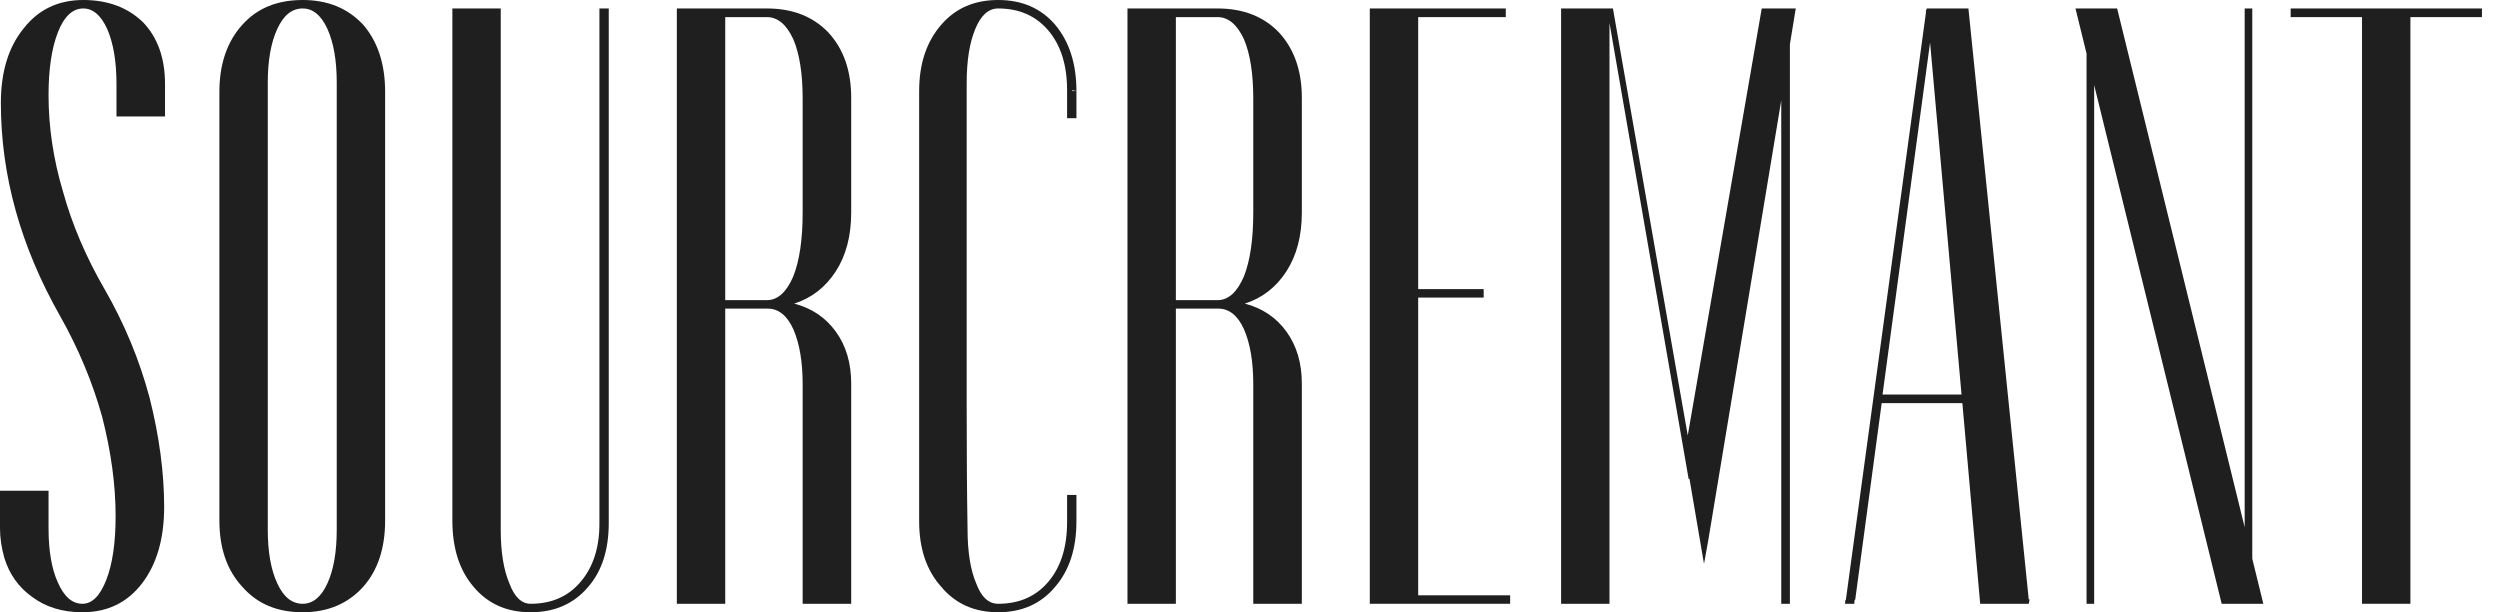 <?xml version="1.0" encoding="UTF-8"?> <svg xmlns="http://www.w3.org/2000/svg" width="98" height="24" viewBox="0 0 98 24" fill="none"><path d="M3.265 0C4.222 0 5.001 0.29 5.602 0.867C6.18 1.468 6.469 2.279 6.469 3.299V4.566H4.566V3.299C4.566 2.41 4.444 1.687 4.2 1.131C3.956 0.599 3.644 0.332 3.265 0.332C2.845 0.332 2.513 0.644 2.269 1.267C2.025 1.89 1.903 2.713 1.903 3.732C1.903 4.979 2.09 6.235 2.466 7.499C2.821 8.791 3.367 10.069 4.098 11.333C4.879 12.688 5.468 14.11 5.866 15.6C6.246 17.114 6.435 18.537 6.435 19.868C6.435 21.114 6.146 22.115 5.568 22.869C4.989 23.624 4.21 24 3.231 24C2.454 24 1.798 23.8 1.267 23.404C0.733 23.025 0.367 22.513 0.169 21.866C0.056 21.47 0 21.08 0 20.701V19.238H1.903V20.701C1.903 21.592 2.025 22.303 2.269 22.835C2.513 23.39 2.833 23.668 3.231 23.668C3.611 23.668 3.922 23.357 4.166 22.733C4.41 22.11 4.532 21.277 4.532 20.234C4.532 19.011 4.356 17.71 4.003 16.332C3.624 14.977 3.077 13.668 2.364 12.403C0.809 9.666 0.034 6.879 0.034 4.037C0.034 2.815 0.334 1.836 0.935 1.104C1.512 0.369 2.29 0 3.265 0Z" fill="#1F1F1F"></path><path d="M13.2 3.231C13.2 2.369 13.078 1.67 12.834 1.131C12.59 0.599 12.267 0.332 11.865 0.332C11.445 0.332 11.114 0.599 10.87 1.131C10.621 1.67 10.497 2.369 10.497 3.231V20.769C10.497 21.636 10.621 22.337 10.87 22.869C11.114 23.402 11.445 23.668 11.865 23.668C12.267 23.668 12.59 23.402 12.834 22.869C13.078 22.337 13.2 21.636 13.2 20.769V3.231ZM15.097 20.403C15.097 21.492 14.809 22.359 14.236 23.004C13.635 23.668 12.844 24 11.865 24C10.866 24 10.079 23.668 9.501 23.004C8.9 22.359 8.6 21.492 8.6 20.403V3.604C8.6 2.511 8.9 1.633 9.501 0.969C10.079 0.323 10.866 0 11.865 0C12.844 0 13.635 0.323 14.236 0.969C14.809 1.633 15.097 2.511 15.097 3.604V20.403Z" fill="#1F1F1F"></path><path d="M23.863 0.332V20.505C23.863 21.572 23.585 22.415 23.03 23.038C22.474 23.678 21.731 24 20.801 24C19.866 24 19.121 23.668 18.566 23.004C18.01 22.359 17.733 21.492 17.733 20.403V0.332H19.629V20.769C19.629 21.636 19.741 22.337 19.968 22.869C20.166 23.402 20.444 23.668 20.801 23.668C21.623 23.668 22.278 23.38 22.766 22.801C23.253 22.224 23.497 21.467 23.497 20.532V0.332H23.863Z" fill="#1F1F1F"></path><path d="M31.464 15.065C31.464 14.181 31.342 13.46 31.098 12.904C30.854 12.368 30.519 12.098 30.095 12.098H28.429V23.668H26.532V0.332H30.062C31.064 0.332 31.865 0.644 32.466 1.267C33.066 1.914 33.367 2.769 33.367 3.834V8.332C33.367 9.245 33.166 10.012 32.764 10.635C32.361 11.258 31.818 11.682 31.132 11.902C31.818 12.078 32.361 12.444 32.764 12.999C33.166 13.555 33.367 14.232 33.367 15.031V23.668H31.464V15.065ZM30.062 11.766C30.485 11.766 30.83 11.455 31.098 10.832C31.342 10.213 31.464 9.38 31.464 8.332V3.868C31.464 2.889 31.342 2.112 31.098 1.538C30.83 0.96 30.485 0.671 30.062 0.671H28.429V11.766H30.062Z" fill="#1F1F1F"></path><path d="M42.196 3.57V4.633H41.83V3.536C41.83 2.557 41.586 1.778 41.098 1.199C40.61 0.622 39.953 0.332 39.127 0.332C38.751 0.332 38.453 0.599 38.233 1.131C38.006 1.67 37.894 2.381 37.894 3.265V15.966C37.894 17.746 37.904 19.336 37.928 20.735C37.928 21.626 38.04 22.337 38.267 22.869C38.465 23.402 38.751 23.668 39.127 23.668C39.953 23.668 40.61 23.38 41.098 22.801C41.586 22.224 41.83 21.446 41.83 20.471V19.401H42.196V20.437C42.196 21.504 41.918 22.359 41.362 23.004C40.807 23.668 40.062 24 39.127 24C38.196 24 37.454 23.668 36.898 23.004C36.319 22.359 36.031 21.504 36.031 20.437V3.57C36.031 2.5 36.319 1.633 36.898 0.969C37.454 0.323 38.196 0 39.127 0C40.062 0 40.807 0.323 41.362 0.969C41.918 1.633 42.196 2.5 42.196 3.57L42.033 3.536V3.57H42.196Z" fill="#1F1F1F"></path><path d="M49.128 15.065C49.128 14.181 49.007 13.46 48.763 12.904C48.519 12.368 48.184 12.098 47.76 12.098H46.094V23.668H44.197V0.332H47.726C48.729 0.332 49.53 0.644 50.131 1.267C50.73 1.914 51.032 2.769 51.032 3.834V8.332C51.032 9.245 50.83 10.012 50.429 10.635C50.026 11.258 49.482 11.682 48.797 11.902C49.482 12.078 50.026 12.444 50.429 12.999C50.83 13.555 51.032 14.232 51.032 15.031V23.668H49.128V15.065ZM47.726 11.766C48.15 11.766 48.495 11.455 48.763 10.832C49.007 10.213 49.128 9.38 49.128 8.332V3.868C49.128 2.889 49.007 2.112 48.763 1.538C48.495 0.96 48.15 0.671 47.726 0.671H46.094V11.766H47.726Z" fill="#1F1F1F"></path><path d="M59.197 23.336V23.668H53.696V0.332H59.027V0.671H55.593V11.333H58.16V11.665H55.593V23.336H59.197Z" fill="#1F1F1F"></path><path d="M70.164 23.668H69.825V3.936L66.96 21.203L66.797 22.103L66.228 18.771H66.194L63.092 0.901V23.668H61.195V0.332H63.227L66.16 17.07L69.06 0.332H70.394L70.164 1.734V23.668Z" fill="#1F1F1F"></path><path d="M79.527 23.668H77.623L76.925 15.804H73.762L72.726 23.499C72.702 23.523 72.692 23.545 72.692 23.567V23.668H72.326C72.326 23.578 72.336 23.523 72.36 23.499L75.496 0.501V0.434C75.496 0.412 75.505 0.39 75.523 0.366C75.523 0.366 75.523 0.356 75.523 0.332H77.162L79.527 23.499H79.561L79.527 23.668ZM75.659 1.666L73.796 15.465H76.892L75.659 1.666Z" fill="#1F1F1F"></path><path d="M87.991 0.332H88.289V21.9L88.722 23.668H87.09L82.091 3.333V23.668H81.793V2.1L81.359 0.332H82.992L87.991 20.667V0.332Z" fill="#1F1F1F"></path><path d="M97.292 0.332V0.671H94.488V23.668H92.591V0.671H89.794V0.332H97.292Z" fill="#1F1F1F"></path></svg> 